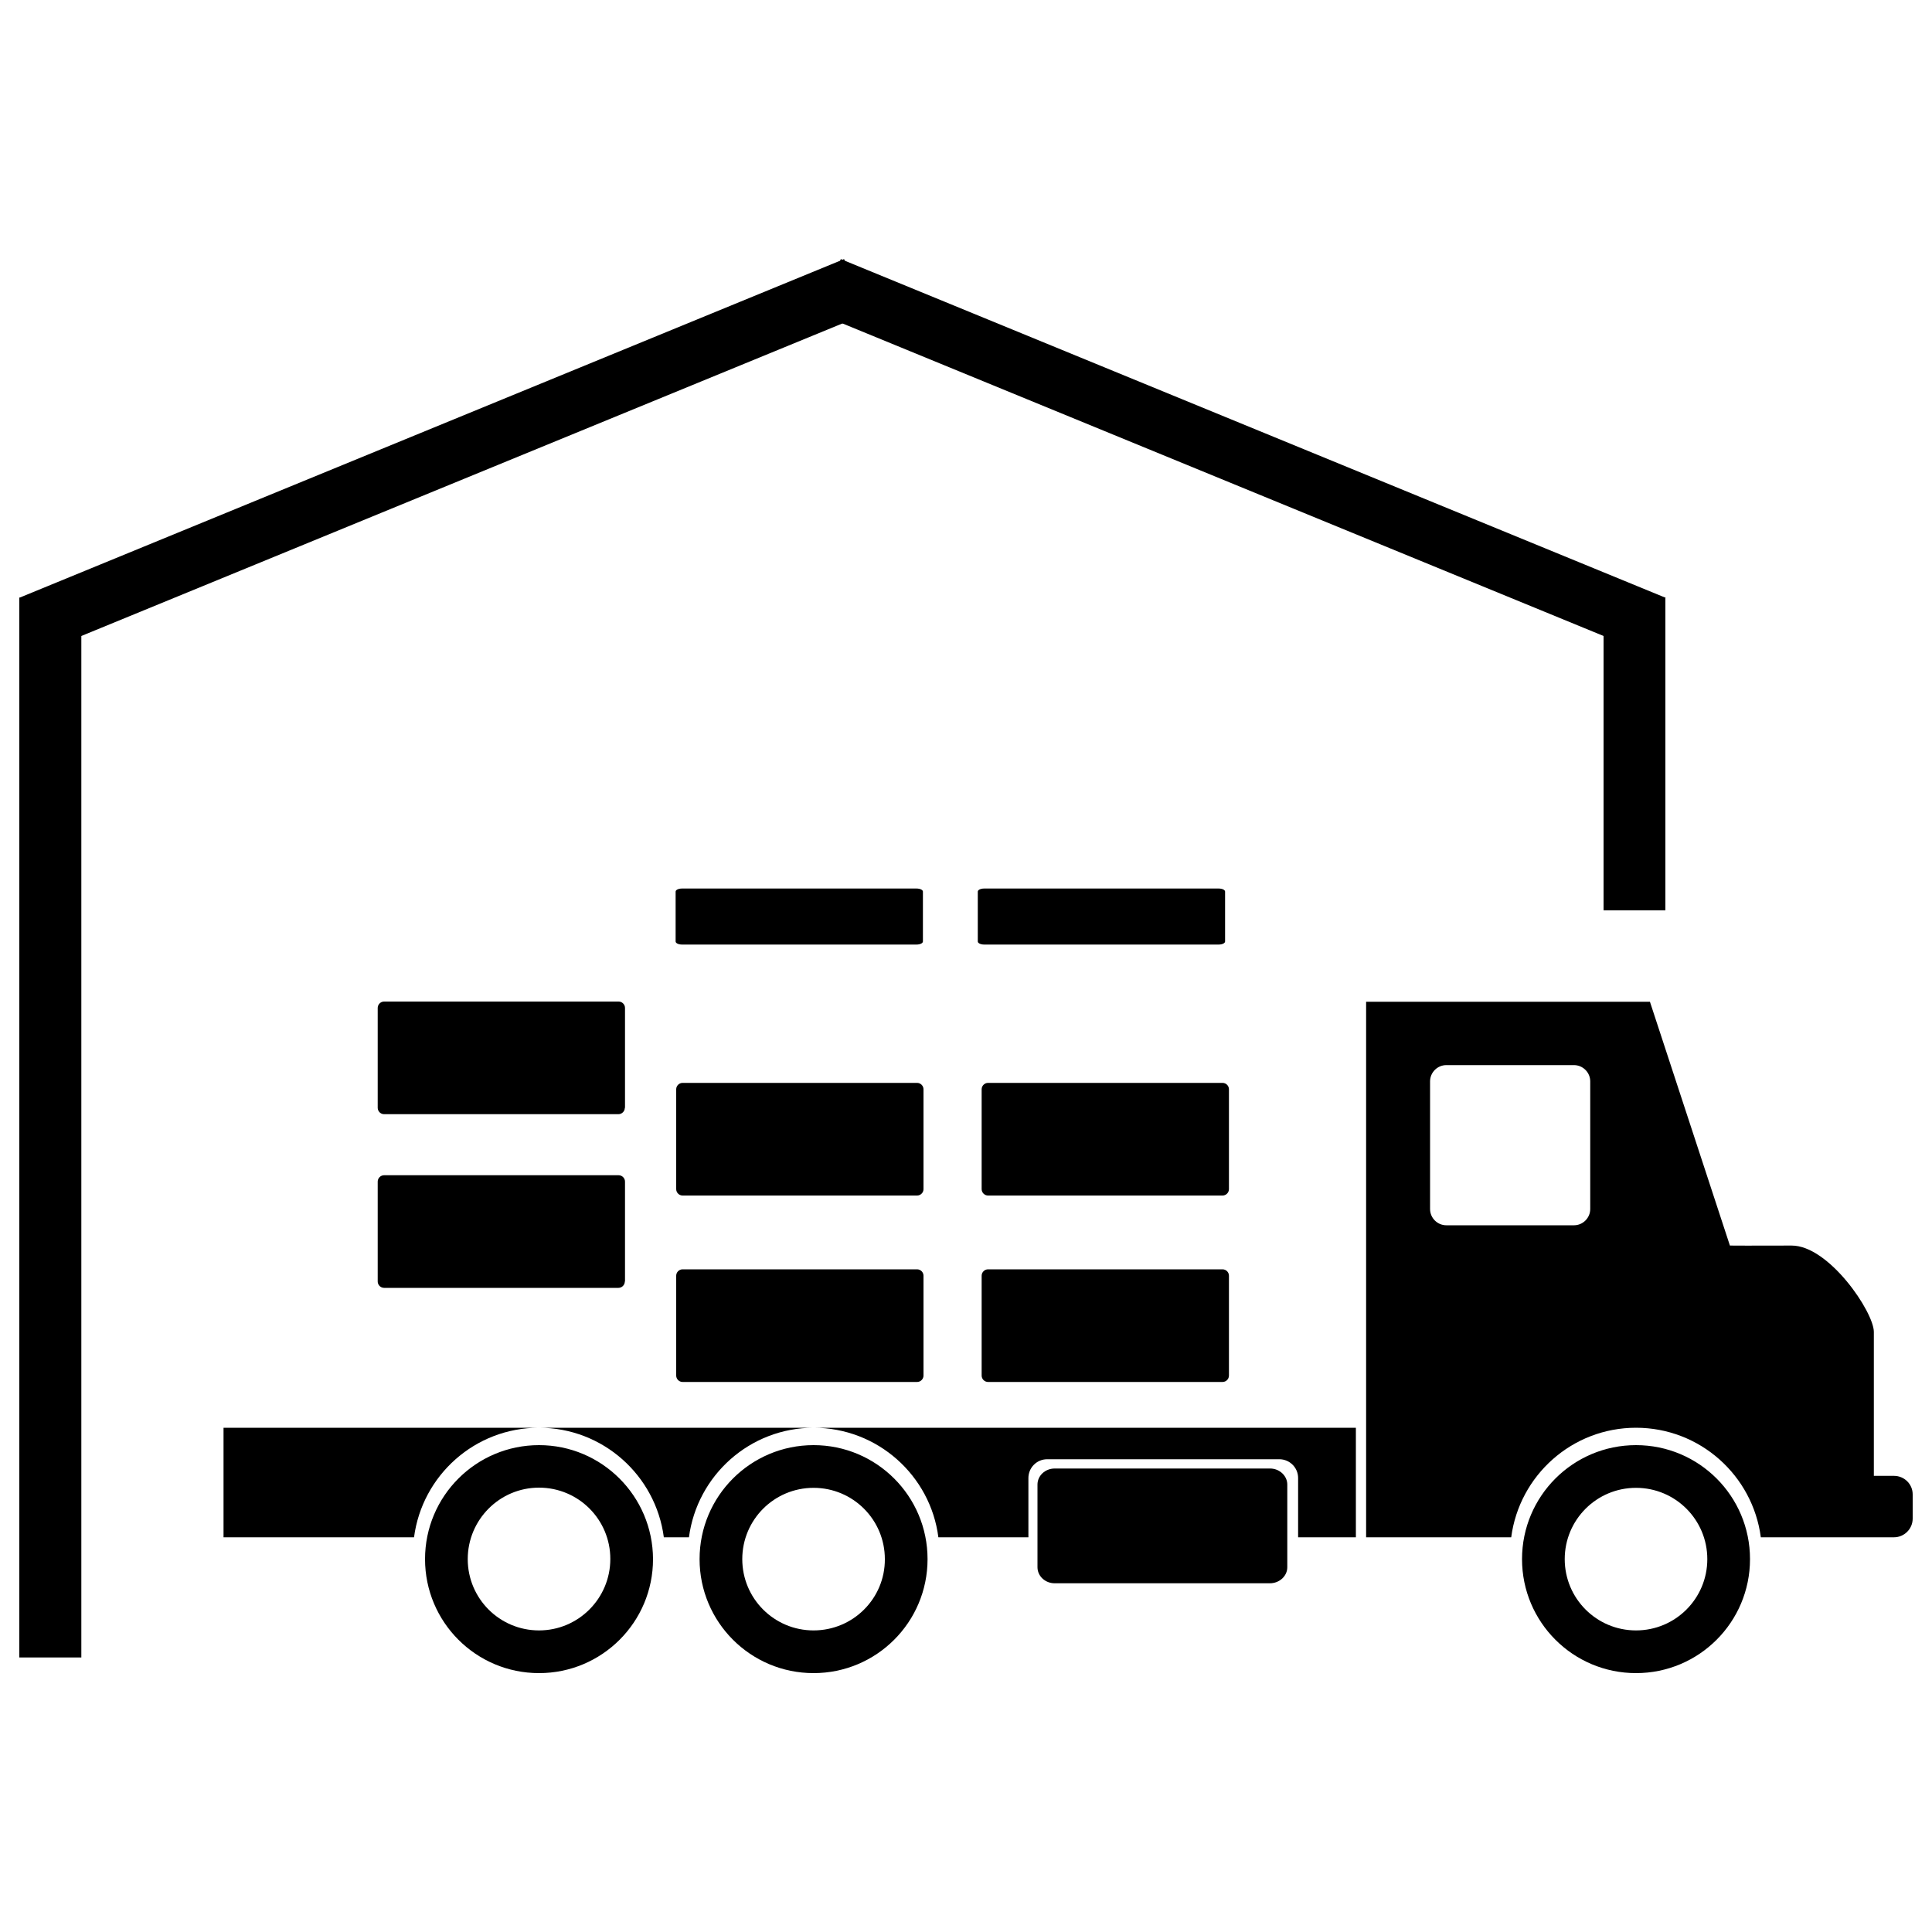 <?xml version="1.0" encoding="utf-8"?>
<!-- Svg Vector Icons : http://www.onlinewebfonts.com/icon -->
<!DOCTYPE svg PUBLIC "-//W3C//DTD SVG 1.1//EN" "http://www.w3.org/Graphics/SVG/1.1/DTD/svg11.dtd">
<svg version="1.1" xmlns="http://www.w3.org/2000/svg" xmlns:xlink="http://www.w3.org/1999/xlink" x="0px" y="0px" viewBox="0 0 1000 1000" enable-background="new 0 0 1000 1000" xml:space="preserve">
<g><path d="M10,309.4l426.9-175.3l11.6,28.2L21.6,337.6L10,309.4z"/><path d="M850.5,337.6L423.6,162.3l11.6-28.2l426.9,175.3L850.5,337.6L850.5,337.6z"/><path d="M10,309.4h32.1v548.5H10V309.4z"/><path d="M830,309.4H862v161.8H830V309.4z"/><path d="M980.3,763.9H970c0,0-0.1,0-0.1,0c0-28.9,0-68.1,0-74.5c0-10.3-23.3-44.8-42.6-44.7c-19.3,0.1-31.9,0-31.9,0L854,518.5H707.1v277.2h75.1c4.2-32,31.5-56.7,64.6-56.7c33.1,0,60.4,24.7,64.6,56.7h58.5c0,0,0,0,0,0c0,0,0.1,0,0.1,0h10.3c5.3,0,9.7-4.3,9.7-9.7v-12.5C990,768.2,985.7,763.9,980.3,763.9z M823.1,625.8c0,4.6-3.8,8.4-8.4,8.4h-66.1c-4.6,0-8.4-3.8-8.4-8.4v-66.1c0-4.6,3.8-8.4,8.4-8.4h66.1c4.6,0,8.4,3.8,8.4,8.4V625.8z M846.8,748c-32.6,0-59,26.4-59,59c0,32.6,26.4,59,59,59s59-26.4,59-59C905.8,774.4,879.4,748,846.8,748z M846.8,843.9c-20.4,0-36.9-16.5-36.9-36.9s16.5-36.9,36.9-36.9s36.9,16.5,36.9,36.9S867.2,843.9,846.8,843.9z M279,748c-32.6,0-59,26.4-59,59c0,32.6,26.4,59,59,59c32.6,0,59-26.4,59-59C337.9,774.4,311.5,748,279,748z M279,843.9c-20.4,0-36.9-16.5-36.9-36.9S258.6,770,279,770c20.4,0,36.9,16.5,36.9,36.9C315.9,827.4,299.3,843.9,279,843.9z M421.1,748c-32.6,0-59,26.4-59,59c0,32.6,26.4,59,59,59c32.6,0,59-26.4,59-59C480.1,774.4,453.7,748,421.1,748z M421.1,843.9c-20.4,0-36.9-16.5-36.9-36.9s16.5-36.9,36.9-36.9c20.4,0,36.9,16.5,36.9,36.9C458.1,827.4,441.5,843.9,421.1,843.9z M115.7,795.7h98.6c4.2-32,31.5-56.7,64.6-56.7H115.7V795.7z M343.6,795.7h13c4.2-32,31.5-56.7,64.6-56.7H279C312.1,739,339.4,763.7,343.6,795.7z M657.4,760.1H545.9c-4.9,0-8.9,3.7-8.9,8.3v42.8c0,4.6,4,8.3,8.9,8.3h111.4c4.9,0,9-3.7,9-8.3v-42.8C666.3,763.9,662.3,760.1,657.4,760.1z M485.7,795.7h46.6V765c0-5.3,4.3-9.7,9.7-9.7h120.2c5.3,0,9.7,4.3,9.7,9.7v30.7h29.9V739H421.1C454.2,739,481.6,763.7,485.7,795.7z"/><path d="M478,712c0,1.8-1.5,3.3-3.3,3.3H353.3c-1.8,0-3.3-1.5-3.3-3.3v-51.7c0-1.8,1.5-3.3,3.3-3.3h121.4c1.8,0,3.3,1.5,3.3,3.3V712z"/><path d="M478,615.5c0,1.8-1.5,3.3-3.3,3.3H353.3c-1.8,0-3.3-1.5-3.3-3.3v-51.7c0-1.8,1.5-3.3,3.3-3.3h121.4c1.8,0,3.3,1.5,3.3,3.3V615.5z"/><path d="M477.7,487.3c0,0.9-1.5,1.6-3.3,1.6H353c-1.8,0-3.3-0.7-3.3-1.6v-25.8c0-0.9,1.5-1.6,3.3-1.6h121.4c1.8,0,3.3,0.7,3.3,1.6L477.7,487.3L477.7,487.3z"/><path d="M634.1,487.3c0,0.9-1.5,1.6-3.3,1.6H509.4c-1.8,0-3.3-0.7-3.3-1.6v-25.8c0-0.9,1.5-1.6,3.3-1.6h121.4c1.8,0,3.3,0.7,3.3,1.6V487.3z"/><path d="M636.1,615.5c0,1.8-1.5,3.3-3.3,3.3H511.4c-1.8,0-3.3-1.5-3.3-3.3v-51.7c0-1.8,1.5-3.3,3.3-3.3h121.4c1.8,0,3.3,1.5,3.3,3.3L636.1,615.5L636.1,615.5z"/><path d="M323.4,663.3c0,1.8-1.5,3.3-3.3,3.3H198.8c-1.8,0-3.3-1.5-3.3-3.3v-51.7c0-1.8,1.5-3.3,3.3-3.3h121.4c1.8,0,3.3,1.5,3.3,3.3V663.3z"/><path d="M323.4,573.4c0,1.8-1.5,3.3-3.3,3.3H198.8c-1.8,0-3.3-1.5-3.3-3.3v-51.7c0-1.8,1.5-3.3,3.3-3.3h121.4c1.8,0,3.3,1.5,3.3,3.3V573.4z"/><path d="M636.1,712c0,1.8-1.5,3.3-3.3,3.3H511.4c-1.8,0-3.3-1.5-3.3-3.3v-51.7c0-1.8,1.5-3.3,3.3-3.3h121.4c1.8,0,3.3,1.5,3.3,3.3L636.1,712L636.1,712z"/></g>
</svg>